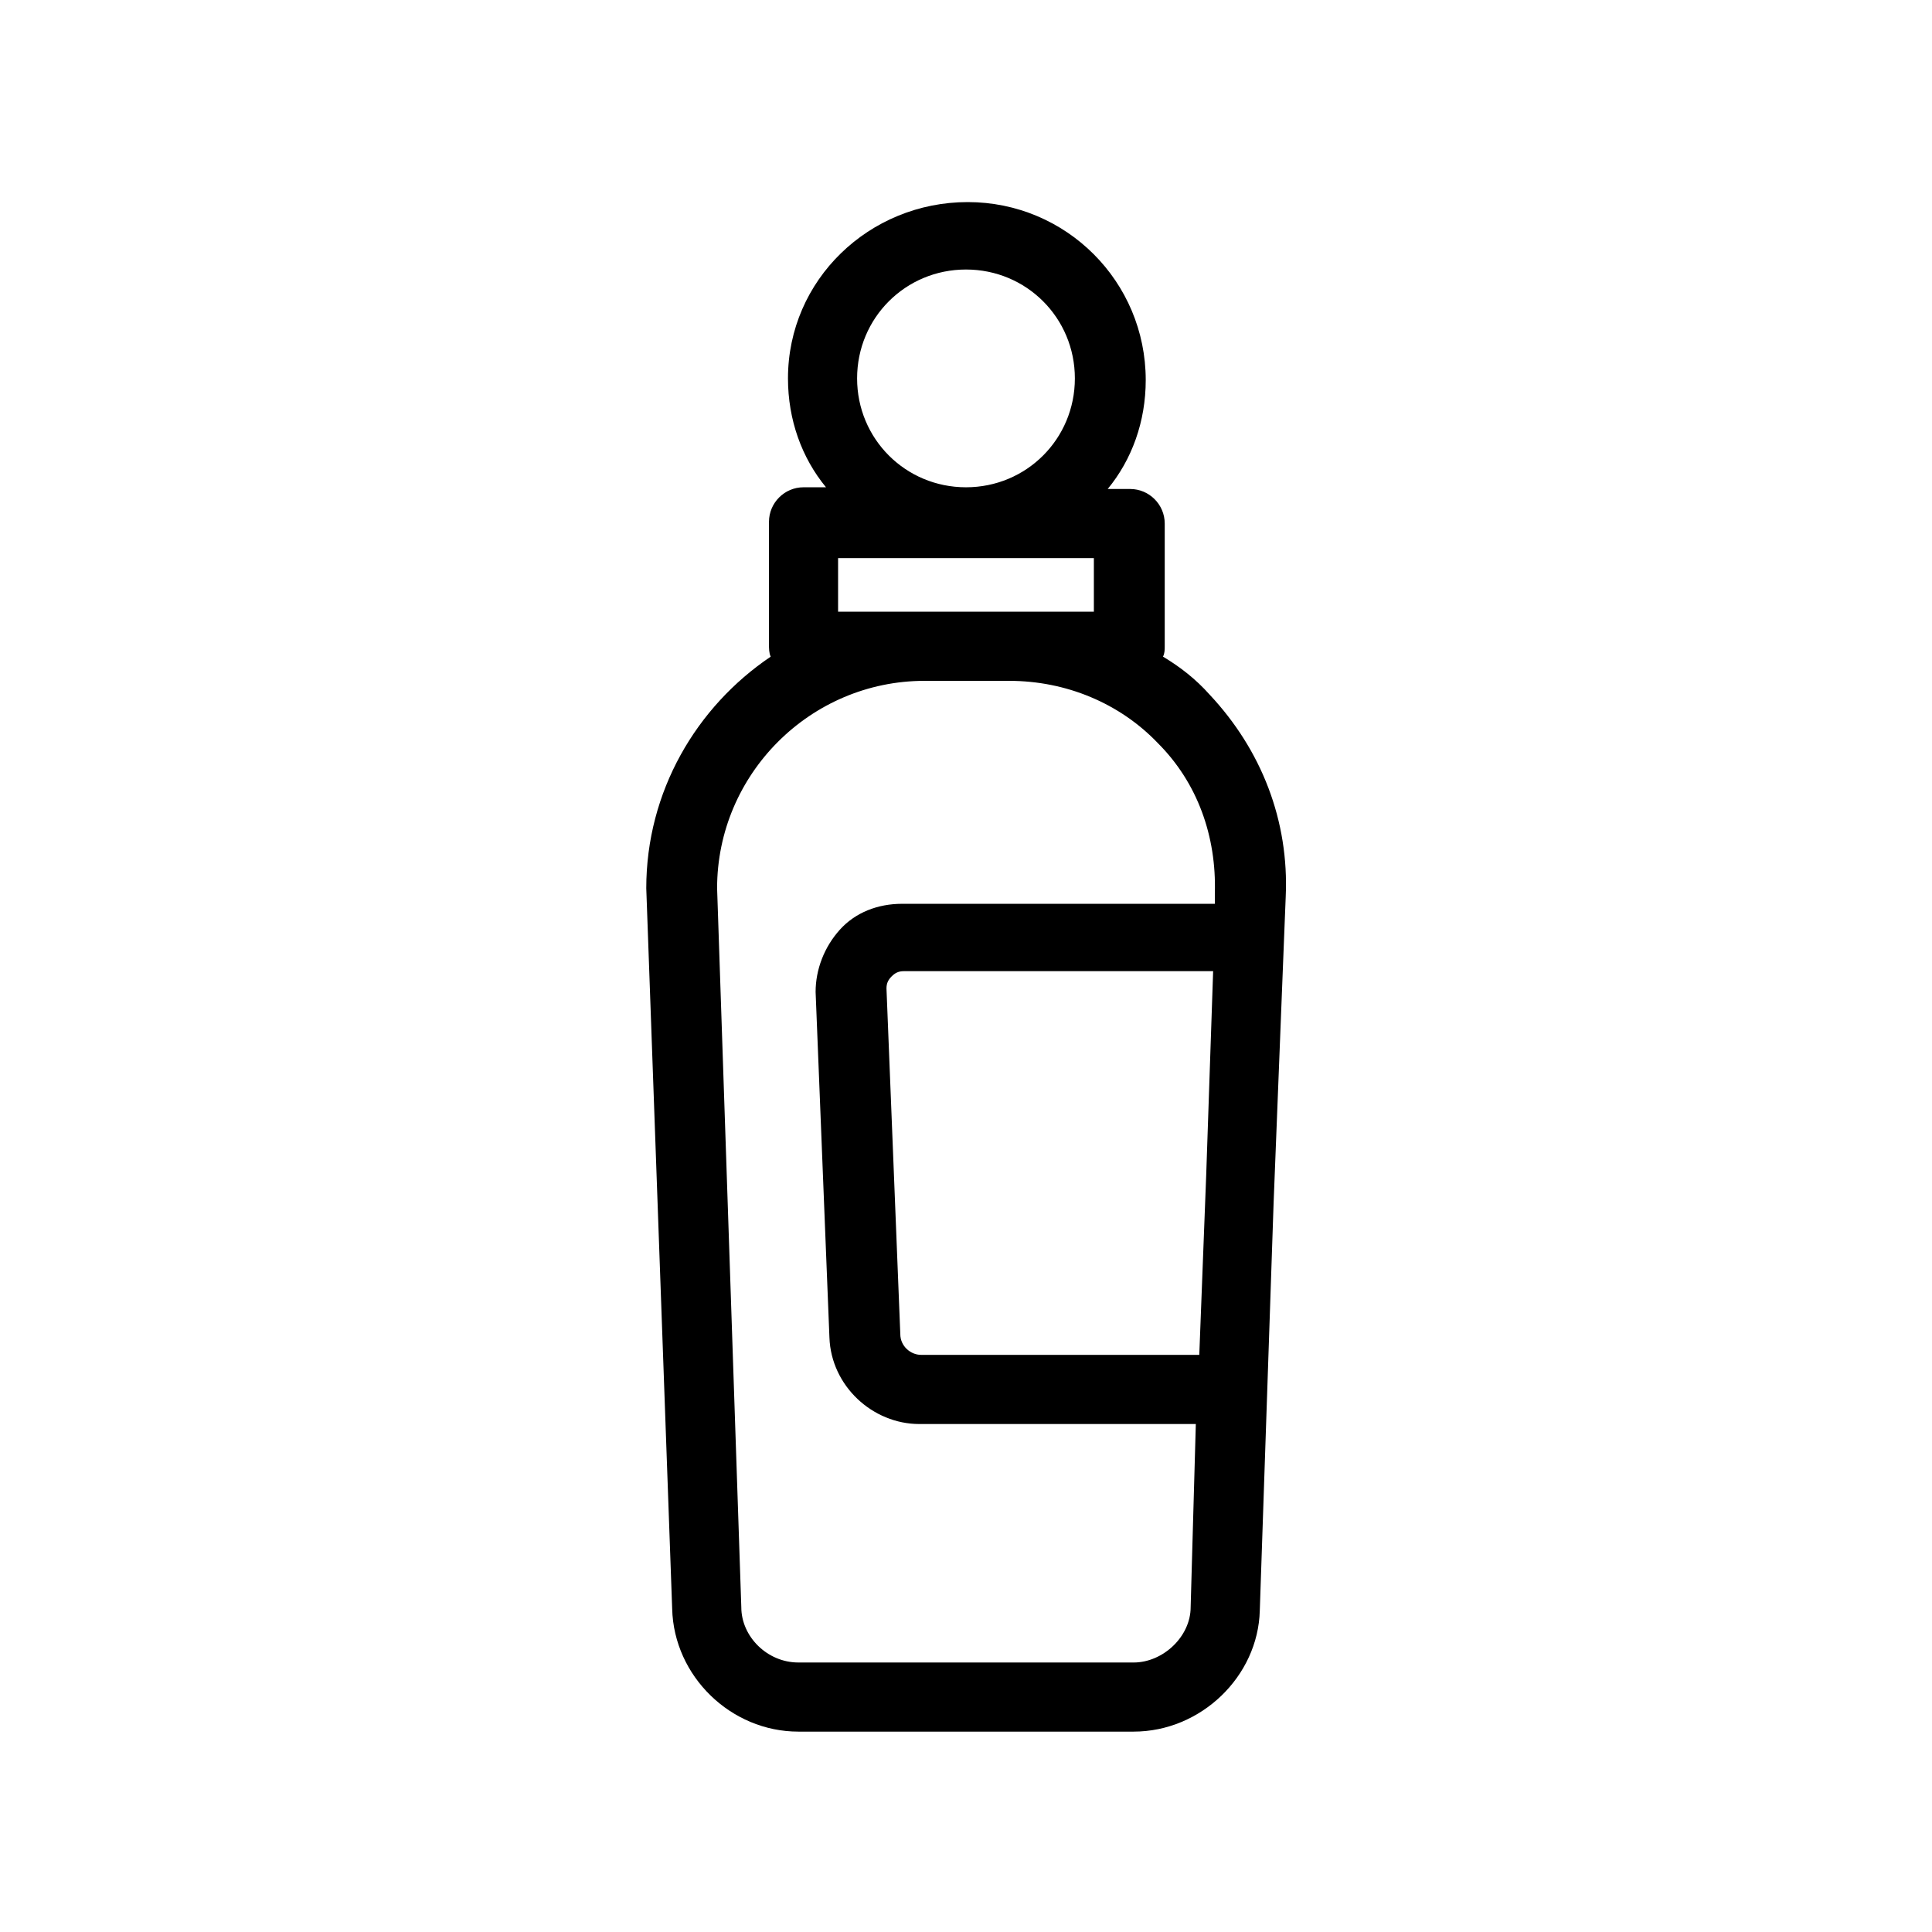 <?xml version="1.0" encoding="UTF-8"?>
<!-- Uploaded to: ICON Repo, www.iconrepo.com, Generator: ICON Repo Mixer Tools -->
<svg fill="#000000" width="800px" height="800px" version="1.1" viewBox="144 144 512 512" xmlns="http://www.w3.org/2000/svg">
 <path d="m484.27 393.13 0.457-11.449c0.918-20.152-6.414-38.93-20.152-53.586-3.664-4.121-7.785-7.328-12.367-10.078 0.457-0.918 0.457-1.832 0.457-2.75v-32.52c0-5.039-4.121-9.16-9.16-9.16h-5.953c6.414-7.785 10.078-17.863 10.078-28.855 0-26.105-21.07-47.176-47.176-47.176-26.105 0.004-47.633 20.613-47.633 46.723 0 10.992 3.664 21.07 10.078 28.855h-5.953c-5.039 0-9.16 4.121-9.16 9.16v32.52c0 0.918 0 2.289 0.457 3.207-19.695 13.281-32.977 35.727-32.977 61.375l6.867 190.98c0.457 17.863 15.574 32.52 33.434 32.52h88.855c17.863 0 32.977-14.656 33.434-32.062l3.664-108.09zm-113.13-148.85c0-16.031 12.824-28.855 28.855-28.855s28.855 12.824 28.855 28.855-12.824 28.855-28.855 28.855c-16.031-0.004-28.855-12.828-28.855-28.855zm-5.039 61.828v-14.199h67.785v14.199zm78.32 278.47h-88.855c-8.246 0-15.113-6.871-15.113-14.656l-6.414-190.53c0-30.23 24.734-54.961 54.961-54.961h22.441c15.113 0 29.312 5.953 39.391 16.488 10.535 10.535 15.574 24.734 15.113 39.848v2.75h-82.898c-6.414 0-12.367 2.289-16.488 6.871-4.121 4.582-6.414 10.535-6.414 16.488l3.664 91.602c0.457 12.824 11.449 22.902 23.816 22.902h73.281l-1.371 48.543c0 7.789-7.328 14.656-15.113 14.656zm19.234-129.16-1.832 47.633h-73.738c-2.75 0-5.496-2.289-5.496-5.496l-3.664-91.602c0-1.375 0.457-2.289 1.375-3.207 0.918-0.918 1.832-1.375 3.207-1.375h81.984z"/>
</svg>